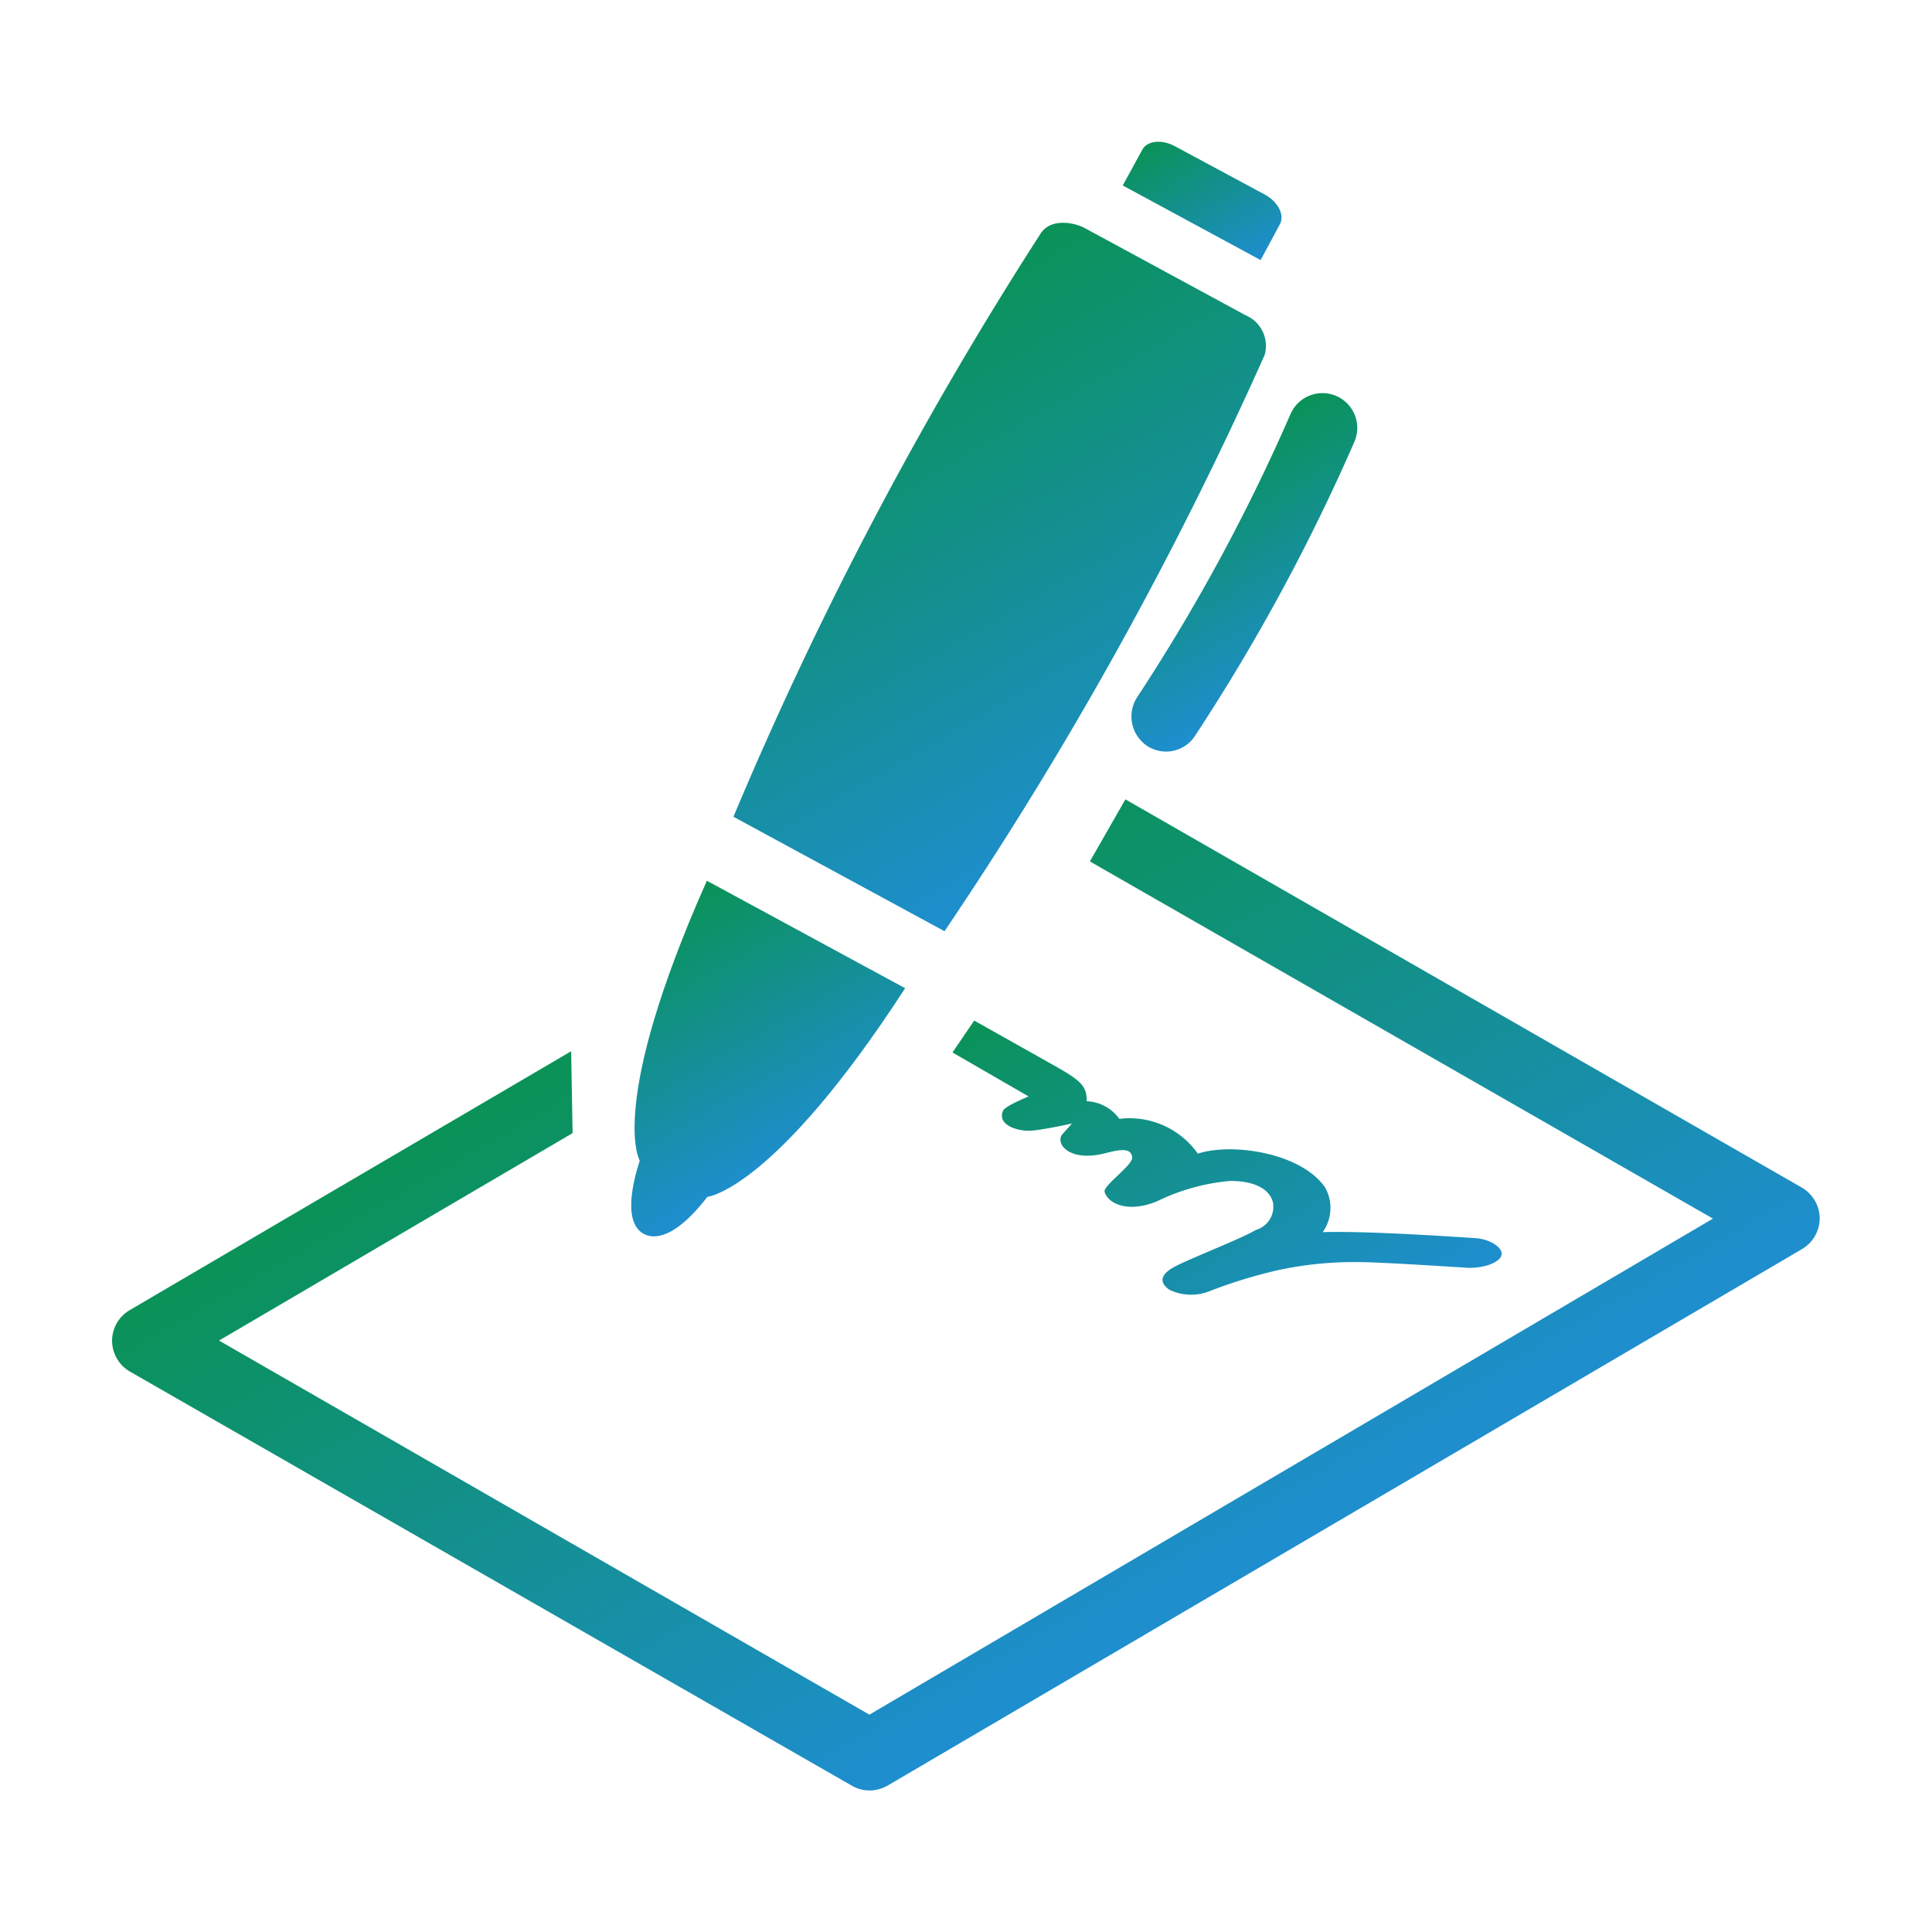 <svg xmlns="http://www.w3.org/2000/svg" xmlns:xlink="http://www.w3.org/1999/xlink" viewBox="0 0 80 80"><defs><style>.cls-1{fill:none;}.cls-2{fill:url(#名称未設定グラデーション_49);}.cls-3{fill:url(#名称未設定グラデーション_49-2);}.cls-4{fill:url(#名称未設定グラデーション_49-3);}.cls-5{fill:url(#名称未設定グラデーション_49-4);}.cls-6{fill:url(#名称未設定グラデーション_49-5);}.cls-7{fill:url(#名称未設定グラデーション_49-6);}</style><linearGradient id="名称未設定グラデーション_49" x1="48.26" y1="67.29" x2="31.82" y2="38.81" gradientUnits="userSpaceOnUse"><stop offset="0" stop-color="#1e8ecf"/><stop offset="1" stop-color="#0a9257"/></linearGradient><linearGradient id="名称未設定グラデーション_49-2" x1="47.17" y1="33.91" x2="35.61" y2="13.87" xlink:href="#名称未設定グラデーション_49"/><linearGradient id="名称未設定グラデーション_49-3" x1="33.1" y1="47.92" x2="27.19" y2="37.68" xlink:href="#名称未設定グラデーション_49"/><linearGradient id="名称未設定グラデーション_49-4" x1="54.03" y1="28.02" x2="49.03" y2="19.37" xlink:href="#名称未設定グラデーション_49"/><linearGradient id="名称未設定グラデーション_49-5" x1="51.48" y1="11.18" x2="48.23" y2="5.56" xlink:href="#名称未設定グラデーション_49"/><linearGradient id="名称未設定グラデーション_49-6" x1="55.58" y1="55.98" x2="45.81" y2="39.07" xlink:href="#名称未設定グラデーション_49"/></defs><title>ico_outline_01</title><g id="レイヤー_2" data-name="レイヤー 2"><g id="Icons"><rect class="cls-1" width="80" height="80"/><path class="cls-2" d="M36,74.14a1.49,1.49,0,0,1-.73-.2L5.39,56.8a1.49,1.49,0,0,1-.75-1.27,1.48,1.48,0,0,1,.73-1.28L23.65,43.53l.06,3.39L9.07,55.51,36,71,70.93,50.46,45.13,35.67,46.6,33.1l28,16.07a1.49,1.49,0,0,1,.75,1.27,1.48,1.48,0,0,1-.73,1.28L36.75,73.94A1.53,1.53,0,0,1,36,74.14Z"/><path class="cls-3" d="M51.57,13.05,44.91,9.44c-.39-.21-1.38-.44-1.82.23A156.16,156.16,0,0,0,30.37,33.82l8.74,4.74A156.32,156.32,0,0,0,52.37,14.69,1.38,1.38,0,0,0,51.57,13.05Z"/><path class="cls-4" d="M26.65,51.09c.62.33,1.54-.1,2.64-1.53,0,0,2.76-.27,8.19-8.64l-8.21-4.45c-4.14,9.31-2.78,11.59-2.78,11.59C26.21,48.92,25.79,50.61,26.65,51.09Z"/><path class="cls-5" d="M47.49,30.88a1.43,1.43,0,0,0,2-.42A81.59,81.59,0,0,0,56.08,18.3a1.44,1.44,0,0,0-2.64-1.16,78.27,78.27,0,0,1-6.36,11.74A1.47,1.47,0,0,0,47.49,30.88Z"/><path class="cls-6" d="M53,9.28c.2-.37-.07-.92-.62-1.22l-3.72-2c-.55-.3-1.16-.24-1.36.14l-.81,1.48,5.71,3.09Z"/><path class="cls-7" d="M54.87,49.17c-1-1.45-3.88-1.86-5.27-1.4a3.46,3.46,0,0,0-3.25-1.44A1.75,1.75,0,0,0,45,45.6c0-.6-.2-.83-1.28-1.44l-3.38-1.9-.9,1.32,3.15,1.82c-.2.09-1,.42-1.06.6-.25.62.67.84,1.11.82.29,0,1.28-.19,1.75-.3l-.42.47c-.26.39.32,1.14,1.81.76.78-.21,1.06-.16,1.1.17s-1.23,1.18-1.14,1.44c.16.5,1,.88,2.2.37a8.56,8.56,0,0,1,3-.83c1,0,1.63.33,1.77.89A1,1,0,0,1,52,50.93c-.56.34-2.54,1.11-3.26,1.47-.41.2-.93.56-.33,1a2.08,2.08,0,0,0,1.61.09,20.24,20.24,0,0,1,2.92-.9,15,15,0,0,1,3.28-.33c.88,0,3.48.17,4.61.24.74,0,1.32-.27,1.35-.56s-.48-.63-1.08-.67c-1.61-.11-4.74-.3-6.33-.25A1.73,1.73,0,0,0,54.87,49.17Z"/></g></g></svg>